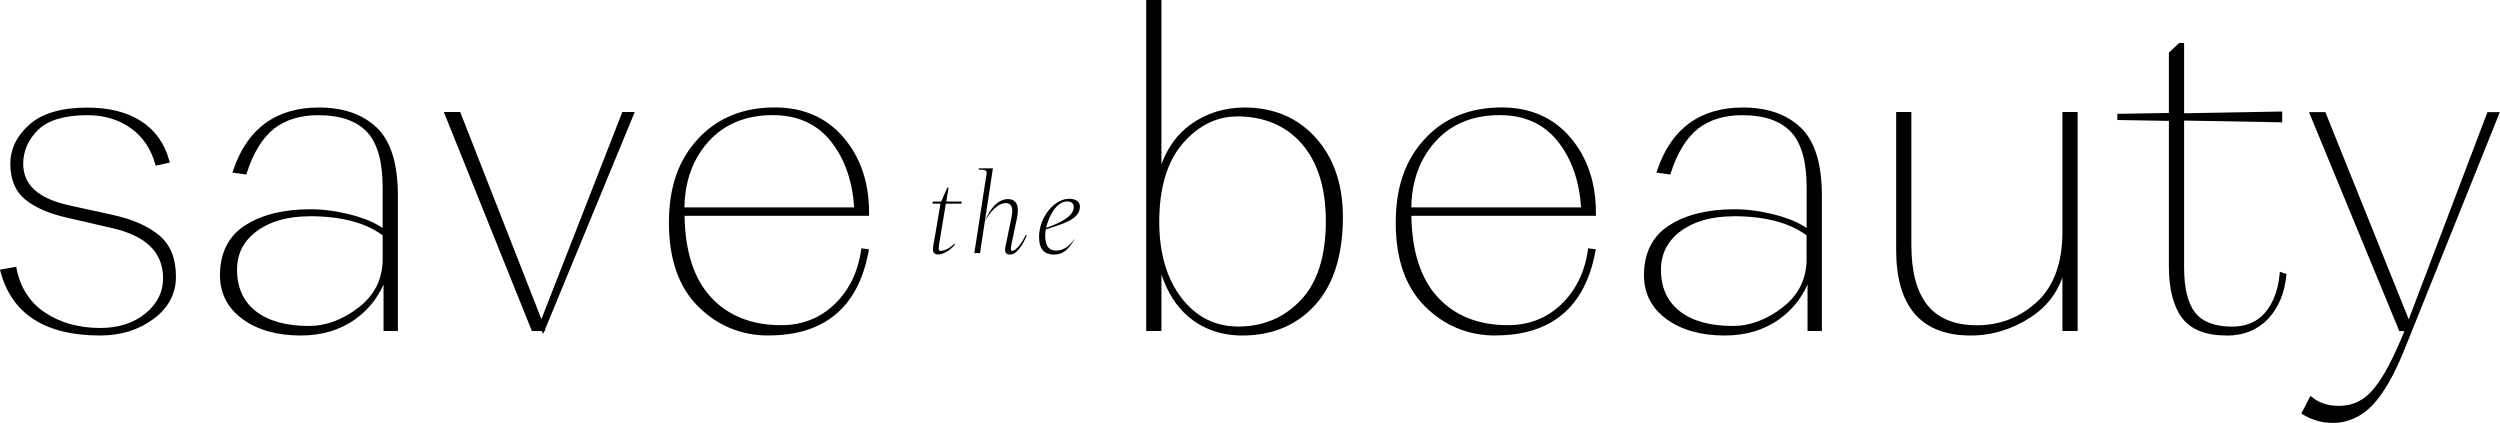 <?xml version="1.0" encoding="UTF-8"?> <svg xmlns="http://www.w3.org/2000/svg" id="Layer_2" viewBox="0 0 312.29 52.82"> <g id="Layer_1-2"> <path d="m116.65,30.33l.83-4.89h-1l.04-.27h1.06l.75-1.73h.16l-.28,1.73h1.92l-.04.27h-1.94l-.81,4.88c-.13.89-.13,1.01.22,1.01.26,0,.91-.17,1.67-.89l.08.09c-.75.93-1.67,1.26-2.1,1.26-.77,0-.73-.55-.58-1.47Z"></path> <path d="m124.03,21.03l-1.61,10.58h-.71l1.53-9.92c.05-.34-.08-.5-.83-.5h-.17l.03-.16h1.77Zm2.3,9.61c-.11.52-.09.69.16.69.4,0,1.21-1.02,1.64-1.99l.13.07c-.43,1.01-1.18,2.39-2.11,2.39-.5,0-.69-.32-.56-.95l.78-3.79c.28-1.34-.2-1.69-.73-1.69-1.03,0-2.04,1.18-2.61,2.31.66-1.79,1.76-2.81,2.88-2.81s1.42.93,1.14,2.31l-.73,3.47Z"></path> <path d="m129.79,29.66c0-2.66,2.02-4.83,3.75-4.83.86,0,1.36.36,1.36.97,0,1.63-2.15,2.15-4.26,2.86-.05.27-.08.51-.08.74,0,1.57.66,1.9,1.37,1.9s1.52-.35,2.27-1.42h.03c-.86,1.55-1.68,1.92-2.59,1.92-1.12,0-1.84-.63-1.84-2.14Zm.89-1.2c1.87-.65,3.45-1.47,3.45-2.61,0-.5-.39-.69-.82-.69-1.36,0-2.31,1.87-2.63,3.29Z"></path> <path d="m12.51,41.21c2.35,0,4.29-.62,5.82-1.87,1.53-1.25,2.29-2.77,2.29-4.56,0-3.36-2.2-5.54-6.6-6.55l-5.6-1.29c-2.16-.48-3.85-1.21-5.06-2.18-1.21-.97-1.82-2.41-1.82-4.31,0-1.79.77-3.37,2.32-4.73,1.55-1.36,3.91-2.04,7.08-2.04,2.65,0,4.83.55,6.55,1.65,1.72,1.1,2.85,2.7,3.41,4.78l-1.29.28c-.56-1.98-1.61-3.52-3.16-4.62-1.55-1.1-3.39-1.65-5.51-1.65-2.95,0-5.06.63-6.35,1.9-1.29,1.27-1.93,2.74-1.93,4.42,0,2.8,2.05,4.63,6.16,5.48l5.37,1.18c2.35.52,4.2,1.34,5.54,2.46,1.34,1.12,2.01,2.78,2.01,4.98,0,2.05-.91,3.75-2.71,5.09-1.81,1.34-3.98,2.01-6.52,2.01-6.75,0-10.82-2.59-12.2-7.78l1.51-.28c.48,2.46,1.71,4.35,3.66,5.65,1.96,1.31,4.3,1.96,7.02,1.96Z"></path> <path d="m12.51,41.91c-6.85,0-11.03-2.68-12.44-7.96l-.07-.26,2.02-.37.05.24c.47,2.38,1.67,4.23,3.56,5.49s4.22,1.92,6.88,1.92c2.28,0,4.19-.61,5.66-1.82,1.46-1.19,2.2-2.66,2.2-4.37,0-3.25-2.1-5.32-6.41-6.3l-5.6-1.29c-2.19-.49-3.93-1.24-5.16-2.23-1.27-1.01-1.91-2.53-1.91-4.5,0-1.86.81-3.51,2.41-4.92,1.59-1.4,4.02-2.1,7.24-2.1,2.68,0,4.93.57,6.68,1.69,1.76,1.13,2.95,2.79,3.52,4.93l.07.25-1.77.39-.06-.23c-.54-1.91-1.57-3.42-3.07-4.48-1.5-1.06-3.3-1.6-5.37-1.6-2.86,0-4.94.62-6.18,1.83-1.23,1.21-1.86,2.64-1.86,4.24,0,2.69,1.95,4.4,5.96,5.24l5.37,1.18c2.38.53,4.28,1.38,5.65,2.51,1.4,1.16,2.1,2.9,2.1,5.17,0,2.13-.95,3.91-2.82,5.29-1.84,1.37-4.09,2.06-6.67,2.06ZM.62,34.08c1.24,4.27,4.46,6.69,9.61,7.22-1.83-.27-3.46-.89-4.89-1.84-1.94-1.29-3.19-3.17-3.72-5.57l-1,.19ZM6.85,14.44c-1.14.33-2.08.82-2.83,1.47-1.48,1.31-2.24,2.83-2.24,4.54,0,1.81.58,3.2,1.73,4.11,1.18.94,2.85,1.66,4.96,2.13l5.6,1.29c4.51,1.03,6.8,3.32,6.8,6.79,0,1.86-.8,3.46-2.39,4.75-.67.55-1.42.98-2.25,1.3.96-.33,1.84-.79,2.64-1.38,1.73-1.29,2.61-2.93,2.61-4.89,0-2.11-.65-3.72-1.93-4.79-1.3-1.09-3.13-1.9-5.43-2.41l-5.37-1.18c-4.21-.88-6.35-2.81-6.35-5.73,0-1.74.67-3.29,2.01-4.6.62-.61,1.44-1.09,2.44-1.42Zm6.01-.4c1.39.24,2.64.76,3.74,1.54,1.53,1.09,2.6,2.61,3.19,4.53l.8-.17c-.56-1.89-1.65-3.37-3.24-4.39-1.24-.79-2.74-1.3-4.49-1.5Z"></path> <path d="m48.15,41.1v-6.94c-.71,2.28-2,4.09-3.86,5.46-1.87,1.36-4.1,2.04-6.71,2.04-2.91,0-5.28-.66-7.11-1.99-1.83-1.32-2.74-3.09-2.74-5.29,0-2.72,1.02-4.74,3.05-6.04,2.03-1.31,4.71-1.96,8.03-1.96,1.6,0,3.29.23,5.06.7,1.77.47,3.16,1.09,4.17,1.87v-5.54c0-3.32-.68-5.7-2.04-7.13-1.36-1.44-3.44-2.15-6.24-2.15-2.31,0-4.21.58-5.68,1.73-1.47,1.16-2.64,3.04-3.5,5.65l-1.23-.17c1.72-5.11,5.2-7.67,10.46-7.67,2.98,0,5.33.81,7.05,2.43,1.72,1.62,2.57,4.39,2.57,8.31v16.68h-1.29Zm-9.57-.11c2.2,0,4.33-.79,6.38-2.38,2.05-1.59,3.08-3.67,3.08-6.24v-3.08c-2.2-1.68-5.33-2.52-9.4-2.52-2.76,0-5,.63-6.71,1.9-1.72,1.27-2.57,2.95-2.57,5.04,0,2.31.81,4.1,2.43,5.37,1.62,1.27,3.89,1.9,6.8,1.9Z"></path> <path d="m37.58,41.91c-2.95,0-5.39-.68-7.25-2.03-1.89-1.37-2.85-3.21-2.85-5.49,0-2.8,1.06-4.91,3.16-6.25,2.06-1.33,4.81-2,8.17-2,1.62,0,3.34.24,5.13.71,1.57.41,2.87.96,3.86,1.63v-5.05c0-3.24-.66-5.58-1.97-6.96-1.31-1.38-3.35-2.08-6.06-2.08-2.24,0-4.1.57-5.53,1.68-1.43,1.12-2.58,2.98-3.41,5.53l-.06.2-1.74-.24.1-.29c1.75-5.2,5.35-7.84,10.7-7.84,3.04,0,5.47.84,7.22,2.5,1.76,1.67,2.65,4.52,2.65,8.49v16.93h-1.79v-5.81c-.77,1.73-1.93,3.17-3.46,4.28-1.9,1.39-4.21,2.09-6.86,2.09Zm-2.79-14.89c-1.49.32-2.78.83-3.87,1.53-1.95,1.25-2.94,3.21-2.94,5.83,0,2.11.89,3.82,2.64,5.08,1.77,1.29,4.12,1.94,6.96,1.94,1.8,0,3.44-.34,4.88-1-1.27.55-2.56.83-3.88.83-2.95,0-5.29-.66-6.95-1.96-1.68-1.31-2.53-3.18-2.53-5.57,0-2.16.9-3.92,2.68-5.24.87-.64,1.87-1.13,3.01-1.45Zm13.62,13.83h.79v-16.43c0-3.83-.84-6.56-2.5-8.13-.77-.72-1.67-1.28-2.71-1.67.86.36,1.59.86,2.19,1.49,1.4,1.48,2.11,3.94,2.11,7.31v8.95c0,.19,0,.37-.02.56l.13-.41v8.33Zm-9.76-13.83c-2.69,0-4.9.62-6.57,1.85-1.66,1.23-2.47,2.81-2.47,4.83,0,2.22.79,3.96,2.34,5.17,1.57,1.23,3.81,1.85,6.64,1.85,2.13,0,4.23-.78,6.23-2.33,1.98-1.53,2.98-3.56,2.98-6.04v-2.95c-2.14-1.59-5.22-2.39-9.15-2.39Zm-8.95-5.88l.72.1c.86-2.55,2.05-4.42,3.51-5.57.69-.54,1.48-.96,2.35-1.26-3.11.92-5.32,3.17-6.59,6.73Z"></path> <path d="m67.85,41.1l-.17-.39.11.39h-1.17l-10.8-26.86h1.51l10.24,26.13.06.22,10.3-26.36h1.01l-11.08,26.86Z"></path> <path d="m67.85,41.74l-.17-.39h-.08l-.03.07-.02-.07h-1.11l-11-27.36h2.05l.06.16,10.08,25.72,10.11-25.88h1.55l-11.22,27.2.04.15h-.11l-.16.39Zm-1.07-.89h.64l-.1-.42-10.17-25.94h-.97l10.6,26.36Zm11.31-26.36l-8.28,21.19,8.74-21.19h-.46Z"></path> <path d="m108.25,31.36c-1.27,6.86-5.35,10.3-12.25,10.3-3.36,0-6.23-1.18-8.62-3.55-2.39-2.37-3.58-5.79-3.58-10.27s1.18-7.72,3.55-10.3c2.37-2.57,5.51-3.86,9.43-3.86,3.51,0,6.3,1.22,8.39,3.67,2.09,2.44,3.13,5.51,3.13,9.2v.17h-23.05c.04,4.66,1.16,8.19,3.36,10.58,2.2,2.39,5.18,3.58,8.95,3.58,2.69,0,4.96-.89,6.83-2.66,1.86-1.77,3-4.08,3.41-6.91l.45.06Zm-11.7-17.23c-3.47,0-6.22,1.14-8.25,3.41-2.03,2.28-3.05,5.15-3.05,8.62h21.71c-.19-3.51-1.18-6.39-2.97-8.65-1.79-2.26-4.27-3.39-7.44-3.39Z"></path> <path d="m96,41.91c-3.41,0-6.37-1.22-8.79-3.63-2.43-2.41-3.65-5.92-3.65-10.45s1.22-7.86,3.62-10.47c2.41-2.62,5.64-3.94,9.61-3.94,3.57,0,6.45,1.26,8.58,3.75,2.12,2.48,3.19,5.63,3.19,9.37v.42h-23.05c.07,4.45,1.18,7.87,3.29,10.16,2.14,2.32,5.09,3.5,8.77,3.5,2.61,0,4.85-.87,6.65-2.59,1.81-1.72,2.94-4,3.34-6.77l.04-.24.95.12-.05.26c-1.29,6.97-5.49,10.5-12.5,10.5Zm-5.33-26.6c-1.17.6-2.21,1.41-3.13,2.4-2.31,2.51-3.49,5.92-3.49,10.13s1.18,7.78,3.51,10.09c2.33,2.31,5.17,3.48,8.44,3.48,4.65,0,7.95-1.53,9.98-4.65-.42.59-.89,1.14-1.42,1.64-1.9,1.81-4.26,2.73-7,2.73-3.82,0-6.9-1.23-9.14-3.66-2.23-2.42-3.39-6.04-3.42-10.74v-.25s23.05,0,23.05,0c-.02-3.58-1.05-6.59-3.07-8.96-1.63-1.91-3.74-3.06-6.27-3.44,2.24.42,4.08,1.52,5.48,3.29,1.81,2.29,2.83,5.24,3.02,8.79v.26s-22.21,0-22.21,0v-.25c0-3.52,1.05-6.47,3.11-8.78.75-.84,1.6-1.53,2.55-2.07Zm-5.16,10.6h21.19c-.22-3.32-1.19-6.09-2.9-8.24-1.73-2.18-4.17-3.29-7.25-3.29-3.38,0-6.09,1.12-8.07,3.33-1.93,2.16-2.94,4.92-2.98,8.2Z"></path> <path d="m155.19,41.66c-2.57,0-4.77-.76-6.57-2.29-1.81-1.53-3.07-3.82-3.78-6.88v8.62h-1.4V.25h1.4v21.93c.71-2.83,2.03-4.96,3.97-6.38,1.94-1.42,4.16-2.13,6.66-2.13,3.58,0,6.48,1.23,8.7,3.69,2.22,2.46,3.33,5.71,3.33,9.74,0,4.7-1.13,8.3-3.39,10.8-2.26,2.5-5.23,3.75-8.92,3.75Zm-.5-.62c3.17,0,5.83-1.12,7.97-3.36,2.14-2.24,3.22-5.6,3.22-10.07,0-4.18-1.02-7.44-3.05-9.79-2.03-2.35-4.8-3.53-8.31-3.53-2.65,0-4.97,1.16-6.97,3.47-2,2.31-2.99,5.63-2.99,9.96,0,3.95.94,7.16,2.83,9.62,1.88,2.46,4.32,3.69,7.3,3.69Z"></path> <path d="m155.19,41.91c-2.62,0-4.89-.79-6.74-2.35-1.48-1.25-2.61-3.02-3.37-5.27v7.06h-1.9V0h1.9v20.52c.78-2.1,1.98-3.75,3.58-4.92,1.97-1.44,4.26-2.17,6.81-2.17,3.64,0,6.63,1.27,8.89,3.78,2.25,2.5,3.39,5.83,3.39,9.9,0,4.74-1.16,8.43-3.45,10.97-2.3,2.54-5.36,3.83-9.11,3.83Zm-4.33-1.4c1.29.6,2.74.9,4.33.9,3.6,0,6.54-1.23,8.74-3.67,2.2-2.44,3.32-6.02,3.32-10.63,0-3.95-1.1-7.17-3.26-9.57-2.16-2.4-5.03-3.61-8.52-3.61-.76,0-1.5.07-2.21.21.41-.06.83-.09,1.26-.09,3.57,0,6.42,1.22,8.5,3.61,2.06,2.39,3.11,5.74,3.11,9.96,0,4.52-1.11,7.97-3.29,10.24-2.18,2.28-4.93,3.43-8.15,3.43-1.39,0-2.67-.26-3.83-.79Zm-7.17.34h.9v-9.61c-.19-1.1-.28-2.28-.28-3.52,0-1.32.09-2.55.28-3.69V.5h-.9v40.35Zm10.83-26.3c-2.56,0-4.84,1.14-6.78,3.38-1.95,2.26-2.93,5.55-2.93,9.8,0,3.88.93,7.07,2.77,9.47,1.83,2.39,4.21,3.59,7.1,3.59,3.09,0,5.71-1.1,7.79-3.28,2.09-2.18,3.15-5.51,3.15-9.9,0-4.1-1.01-7.34-2.99-9.63-1.97-2.28-4.71-3.44-8.12-3.44Zm-4.86.99c-.24.15-.47.3-.7.47-1.12.82-2.03,1.89-2.73,3.2.34-.58.71-1.12,1.14-1.61.72-.83,1.49-1.52,2.3-2.07Z"></path> <path d="m199.06,31.36c-1.27,6.86-5.35,10.3-12.25,10.3-3.36,0-6.23-1.18-8.62-3.55-2.39-2.37-3.58-5.79-3.58-10.27s1.18-7.72,3.55-10.3c2.37-2.57,5.51-3.86,9.43-3.86,3.51,0,6.3,1.22,8.39,3.67,2.09,2.44,3.13,5.51,3.13,9.2v.17h-23.05c.04,4.66,1.16,8.19,3.36,10.58,2.2,2.39,5.18,3.58,8.95,3.58,2.69,0,4.96-.89,6.83-2.66,1.86-1.77,3-4.08,3.41-6.91l.45.06Zm-11.7-17.23c-3.47,0-6.22,1.14-8.25,3.41-2.03,2.28-3.05,5.15-3.05,8.62h21.71c-.19-3.51-1.18-6.39-2.97-8.65-1.79-2.26-4.27-3.39-7.44-3.39Z"></path> <path d="m186.8,41.91c-3.41,0-6.37-1.22-8.79-3.63-2.43-2.41-3.66-5.92-3.66-10.45s1.22-7.86,3.62-10.47c2.41-2.62,5.64-3.94,9.61-3.94,3.57,0,6.45,1.26,8.58,3.75,2.12,2.48,3.19,5.63,3.19,9.37v.42h-23.05c.07,4.46,1.18,7.87,3.29,10.16,2.14,2.32,5.09,3.5,8.77,3.5,2.61,0,4.85-.87,6.65-2.59,1.81-1.72,2.94-4,3.34-6.77l.04-.24.95.12-.05.26c-1.29,6.97-5.49,10.5-12.5,10.5Zm-5.33-26.6c-1.17.6-2.21,1.41-3.13,2.4-2.31,2.51-3.49,5.92-3.49,10.13s1.18,7.78,3.51,10.09c2.33,2.31,5.17,3.48,8.44,3.48,4.64,0,7.95-1.53,9.98-4.64-.42.59-.89,1.13-1.41,1.63-1.9,1.81-4.26,2.73-7,2.73-3.82,0-6.9-1.23-9.14-3.66-2.24-2.42-3.39-6.04-3.42-10.74v-.25s23.05,0,23.05,0c-.02-3.58-1.05-6.59-3.07-8.96-1.63-1.91-3.74-3.06-6.27-3.44,2.24.42,4.08,1.52,5.48,3.29,1.81,2.29,2.83,5.24,3.02,8.79v.26s-22.21,0-22.21,0v-.25c0-3.52,1.05-6.47,3.11-8.78.75-.84,1.6-1.53,2.55-2.07Zm-5.16,10.6h21.19c-.22-3.32-1.19-6.09-2.9-8.24-1.73-2.18-4.17-3.29-7.25-3.29-3.38,0-6.09,1.12-8.07,3.33-1.93,2.16-2.94,4.92-2.98,8.2Z"></path> <path d="m226.02,41.1v-6.94c-.71,2.28-2,4.09-3.86,5.46-1.87,1.36-4.1,2.04-6.71,2.04-2.91,0-5.28-.66-7.11-1.99-1.83-1.32-2.74-3.09-2.74-5.29,0-2.72,1.02-4.74,3.05-6.04,2.03-1.31,4.71-1.96,8.03-1.96,1.6,0,3.29.23,5.06.7,1.77.47,3.16,1.09,4.17,1.87v-5.54c0-3.32-.68-5.7-2.04-7.13-1.36-1.44-3.44-2.15-6.24-2.15-2.31,0-4.21.58-5.68,1.73-1.47,1.16-2.64,3.04-3.5,5.65l-1.23-.17c1.72-5.11,5.2-7.67,10.46-7.67,2.98,0,5.33.81,7.05,2.43,1.72,1.62,2.57,4.39,2.57,8.31v16.68h-1.29Zm-9.57-.11c2.2,0,4.33-.79,6.38-2.38,2.05-1.59,3.08-3.67,3.08-6.24v-3.08c-2.2-1.68-5.33-2.52-9.4-2.52-2.76,0-5,.63-6.71,1.9-1.72,1.27-2.57,2.95-2.57,5.04,0,2.31.81,4.1,2.43,5.37,1.62,1.27,3.89,1.9,6.8,1.9Z"></path> <path d="m215.45,41.91c-2.95,0-5.39-.68-7.25-2.03-1.89-1.37-2.84-3.21-2.84-5.49,0-2.8,1.06-4.91,3.17-6.25,2.06-1.33,4.81-2,8.16-2,1.62,0,3.34.24,5.13.71,1.57.41,2.87.96,3.86,1.63v-5.05c0-3.24-.66-5.58-1.97-6.96-1.31-1.38-3.35-2.08-6.06-2.08-2.24,0-4.1.57-5.53,1.68-1.43,1.12-2.58,2.98-3.41,5.53l-.06.2-1.74-.24.1-.29c1.75-5.2,5.35-7.84,10.7-7.84,3.04,0,5.47.84,7.22,2.5,1.76,1.67,2.65,4.52,2.65,8.49v16.93h-1.79v-5.81c-.77,1.73-1.93,3.17-3.46,4.28-1.9,1.39-4.21,2.09-6.86,2.09Zm-2.79-14.89c-1.49.32-2.78.83-3.87,1.53-1.97,1.27-2.93,3.18-2.93,5.83,0,2.11.89,3.82,2.64,5.08,1.78,1.29,4.12,1.94,6.96,1.94,1.81,0,3.44-.34,4.89-1.01-1.27.56-2.57.84-3.88.84-2.95,0-5.29-.66-6.95-1.96-1.68-1.31-2.53-3.18-2.53-5.57,0-2.16.9-3.92,2.68-5.24.87-.64,1.87-1.13,3.01-1.45Zm13.62,13.83h.79v-16.43c0-3.83-.84-6.56-2.5-8.13-.77-.72-1.67-1.28-2.71-1.68.87.36,1.6.86,2.2,1.49,1.4,1.48,2.11,3.94,2.11,7.31v8.95c0,.19,0,.37-.02.56l.13-.41v8.33Zm-9.76-13.83c-2.69,0-4.9.62-6.57,1.85-1.64,1.21-2.47,2.84-2.47,4.83,0,2.22.79,3.96,2.34,5.17,1.57,1.23,3.8,1.85,6.64,1.85,2.13,0,4.23-.78,6.23-2.33,1.98-1.53,2.98-3.56,2.98-6.04v-2.95c-2.14-1.59-5.22-2.39-9.15-2.39Zm-8.95-5.88l.72.1c.87-2.55,2.05-4.42,3.51-5.57.69-.54,1.48-.96,2.36-1.26-3.12.92-5.33,3.17-6.59,6.73Z"></path> <path d="m257.86,32.76c-.52,2.87-1.94,5.07-4.25,6.6-2.31,1.53-4.79,2.29-7.44,2.29-6.04,0-9.06-3.49-9.06-10.46V14.24h1.4v16.34c0,6.86,2.82,10.3,8.45,10.3,2.95,0,5.5-1,7.67-2.99,2.16-2,3.25-4.97,3.25-8.93v-14.72h1.4v26.86h-1.4v-8.34Z"></path> <path d="m246.17,41.91c-6.18,0-9.31-3.6-9.31-10.71V13.99h1.9v16.59c0,6.76,2.68,10.05,8.2,10.05,2.87,0,5.39-.98,7.5-2.93,2.1-1.94,3.17-4.88,3.17-8.74v-14.97h1.9v27.36h-1.9v-6.68c-.74,2.05-2.03,3.69-3.87,4.9-2.34,1.55-4.89,2.34-7.58,2.34Zm-8.81-27.42v16.71c0,6.87,2.88,10.21,8.81,10.21,2.59,0,5.04-.76,7.3-2.25,1.27-.84,2.26-1.89,2.98-3.15-.46.78-1.02,1.46-1.67,2.06-2.2,2.03-4.84,3.06-7.84,3.06-5.77,0-8.7-3.55-8.7-10.55V14.49h-.9Zm20.76,26.36h.9V14.49h-.9v14.47c0,1.37-.13,2.62-.39,3.77l.39.04v8.09Z"></path> <path d="m285.34,34.38c-.22,2.2-.97,3.96-2.24,5.29-1.27,1.32-2.93,1.99-4.98,1.99-2.54,0-4.33-.71-5.37-2.13-1.05-1.42-1.57-3.49-1.57-6.21V14.85l-6.44-.11v-.28l6.44-.11v-7.67l1.12-1.06h.28v8.79l12.25-.22v.84l-12.25-.22v18.63c0,2.61.48,4.53,1.43,5.76.95,1.23,2.56,1.85,4.84,1.85,1.83,0,3.26-.62,4.31-1.87,1.04-1.25,1.66-2.88,1.85-4.9l.34.11Z"></path> <path d="m278.12,41.91c-2.61,0-4.48-.75-5.57-2.23-1.07-1.45-1.62-3.59-1.62-6.36V15.1l-6.44-.11v-.77l6.44-.11v-7.53l1.27-1.21h.63v8.78l12.25-.22v1.35l-12.25-.22v18.38c0,2.54.46,4.43,1.38,5.61.9,1.16,2.46,1.75,4.64,1.75,1.74,0,3.13-.6,4.12-1.78,1-1.2,1.61-2.8,1.79-4.76l.03-.31.83.27-.02.2c-.23,2.25-1.01,4.08-2.31,5.44-1.31,1.37-3.05,2.06-5.16,2.06Zm-7.03-27.3h.35v18.72c0,2.66.51,4.7,1.52,6.06.99,1.34,2.73,2.02,5.17,2.02.6,0,1.17-.06,1.7-.18-.31.04-.63.06-.97.06-2.35,0-4.04-.65-5.04-1.94-.98-1.27-1.48-3.26-1.48-5.92V5.94l-.9.85v7.8h-.35Zm4.46,0l9.04.17v-.33l-9.04.17Z"></path> <path d="m291.33,52.57c-1.23,0-2.41-.34-3.52-1.01l.9-1.73c.93.75,2.09,1.12,3.47,1.12,1.86,0,3.41-.78,4.64-2.35,1.19-1.45,2.5-3.95,3.92-7.5h-.84l-11.08-26.86h1.51l10.52,26.13.06.22,10.02-26.36h1.01l-10.8,26.86-.9,2.24c-1.31,3.28-2.65,5.64-4.03,7.08-1.38,1.44-3,2.15-4.87,2.15Z"></path> <path d="m291.32,52.82c-1.27,0-2.5-.35-3.65-1.04l-.2-.12,1.14-2.21.24.19c.88.71,2,1.06,3.31,1.06,1.8,0,3.26-.74,4.45-2.25,1.14-1.38,2.39-3.77,3.74-7.09h-.64l-.06-.15-11.22-27.2h2.05l.06.16,10.35,25.72,9.83-25.88h1.55l-11.83,29.44c-1.31,3.3-2.69,5.71-4.08,7.16-1.42,1.48-3.12,2.23-5.05,2.23Zm-3.19-1.35c1.01.57,2.09.85,3.19.85,1.79,0,3.36-.7,4.69-2.08.96-1,1.92-2.49,2.86-4.43-.65,1.24-1.27,2.22-1.87,2.95-1.27,1.62-2.9,2.44-4.84,2.44-1.32,0-2.45-.33-3.38-.99l-.65,1.26Zm11.92-10.62h.65l-.11-.42-10.45-25.94h-.97l10.87,26.36Zm11.03-26.36l-8.01,21.08,8.48-21.08h-.46Z"></path> </g> </svg> 